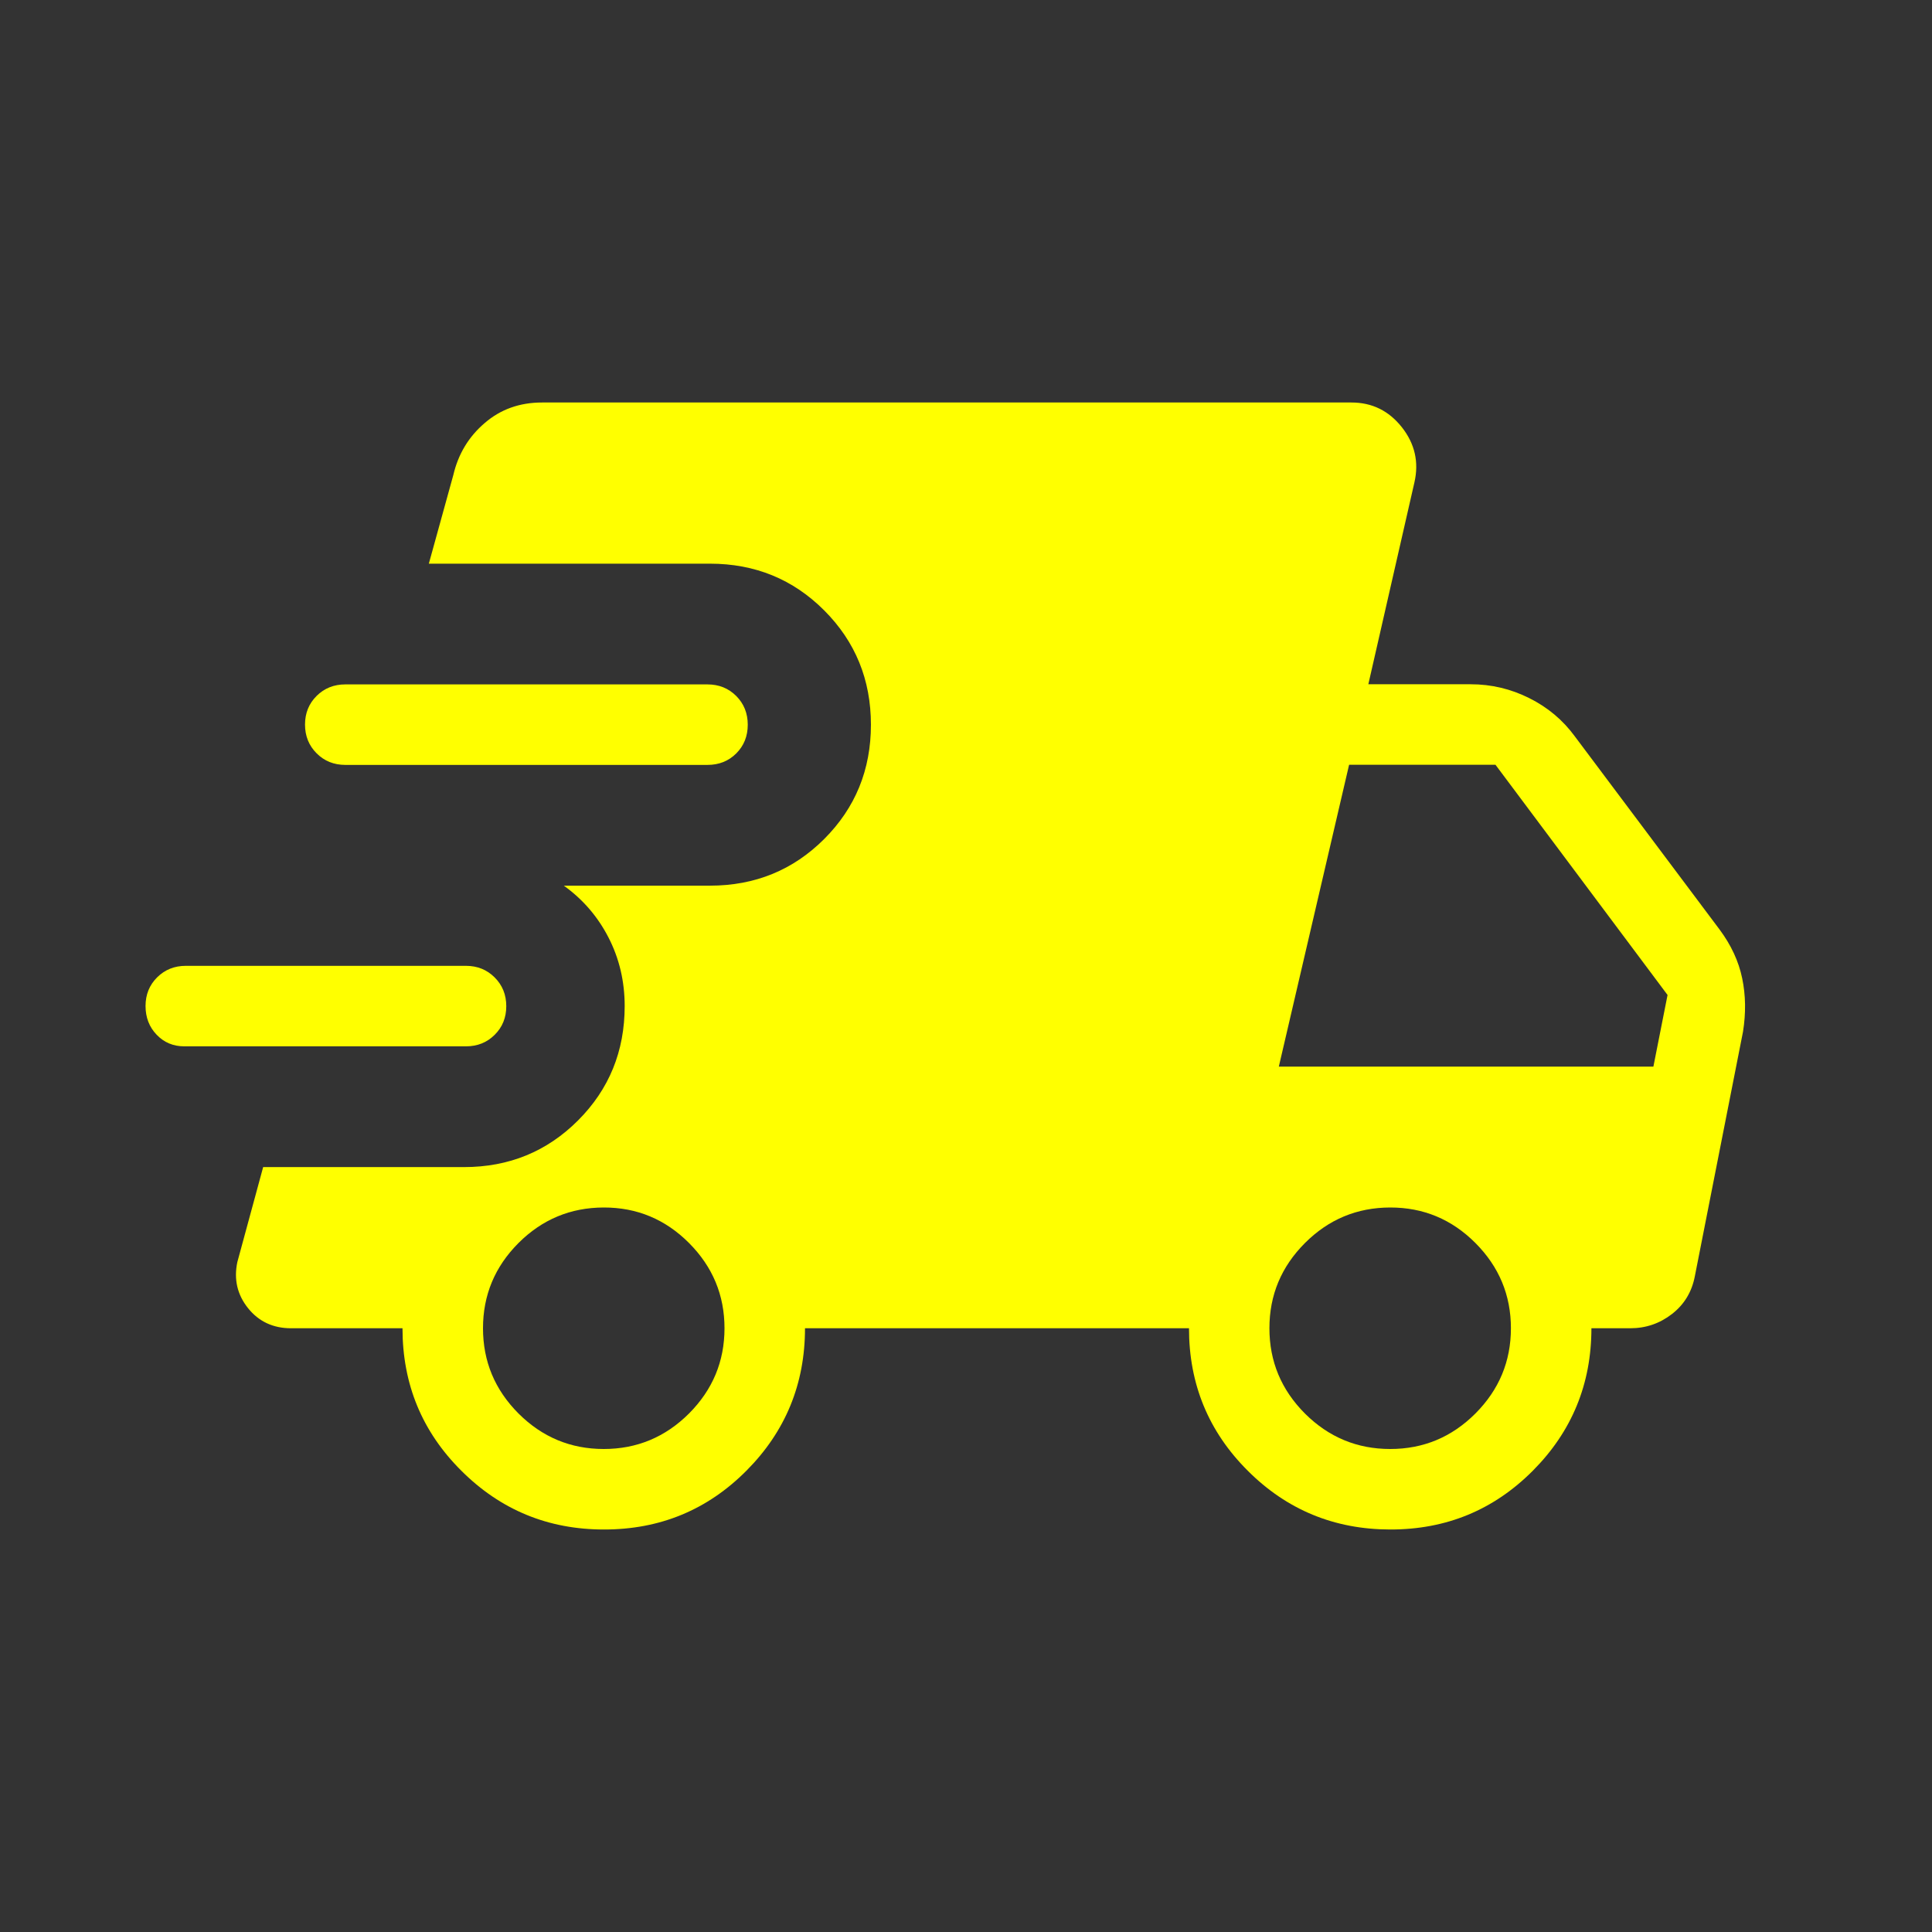 <svg width="105" height="105" viewBox="0 0 105 105" fill="none" xmlns="http://www.w3.org/2000/svg">
<rect x="0" y="0" width="105" height="105" fill="#333333" stroke="none"/>
<path d="M10.014 56.866C9.417 56.866 8.916 56.656 8.514 56.236C8.111 55.816 7.91 55.296 7.91 54.674C7.91 54.053 8.12 53.534 8.54 53.117C8.96 52.7 9.479 52.491 10.098 52.491H25.323C25.944 52.491 26.465 52.701 26.884 53.121C27.305 53.541 27.515 54.062 27.515 54.683C27.515 55.304 27.305 55.824 26.884 56.241C26.465 56.658 25.945 56.866 25.327 56.866H10.014ZM32.821 83.125C29.788 83.125 27.205 82.06 25.073 79.931C22.941 77.811 21.875 75.23 21.875 72.188H15.82C14.843 72.188 14.063 71.823 13.479 71.094C12.896 70.365 12.702 69.532 12.898 68.596L14.302 63.429H25.218C27.662 63.429 29.728 62.583 31.417 60.891C33.106 59.2 33.95 57.129 33.95 54.679C33.95 53.337 33.658 52.097 33.075 50.96C32.492 49.822 31.681 48.88 30.643 48.134H38.583C41.033 48.134 43.104 47.288 44.796 45.596C46.487 43.905 47.333 41.835 47.333 39.388C47.333 36.941 46.487 34.87 44.796 33.176C43.104 31.481 41.033 30.634 38.583 30.634H23.306L24.636 25.821C24.904 24.675 25.473 23.732 26.342 22.991C27.202 22.247 28.242 21.875 29.461 21.875H73.448C74.568 21.875 75.482 22.324 76.191 23.223C76.897 24.121 77.123 25.121 76.869 26.224L74.366 37.188H79.927C81.047 37.188 82.107 37.438 83.108 37.94C84.111 38.439 84.936 39.13 85.584 40.014L93.446 50.505C94.082 51.357 94.494 52.245 94.684 53.169C94.876 54.091 94.891 55.059 94.728 56.074L92.111 69.361C91.948 70.213 91.534 70.897 90.869 71.413C90.204 71.929 89.448 72.188 88.603 72.188H86.49C86.49 75.218 85.428 77.799 83.305 79.931C81.181 82.063 78.6 83.128 75.561 83.125C72.522 83.122 69.939 82.058 67.813 79.931C65.683 77.808 64.619 75.227 64.619 72.188H43.75C43.75 75.218 42.688 77.799 40.565 79.931C38.442 82.063 35.861 83.128 32.821 83.125ZM18.769 41.571C18.148 41.571 17.627 41.361 17.207 40.941C16.787 40.521 16.577 40.001 16.577 39.379C16.577 38.758 16.787 38.239 17.207 37.822C17.627 37.405 18.146 37.196 18.765 37.196H38.452C39.073 37.196 39.594 37.406 40.014 37.826C40.431 38.246 40.639 38.767 40.639 39.388C40.639 40.009 40.431 40.529 40.014 40.946C39.597 41.363 39.076 41.571 38.452 41.571H18.769ZM32.813 78.75C34.612 78.75 36.157 78.107 37.446 76.821C38.732 75.531 39.375 73.987 39.375 72.188C39.375 70.388 38.732 68.844 37.446 67.554C36.16 66.265 34.615 65.622 32.813 65.625C31.01 65.628 29.466 66.271 28.18 67.554C26.893 68.844 26.25 70.388 26.25 72.188C26.25 73.987 26.893 75.531 28.18 76.821C29.469 78.107 31.013 78.75 32.813 78.75ZM75.556 78.75C77.356 78.75 78.899 78.107 80.185 76.821C81.471 75.531 82.115 73.987 82.115 72.188C82.115 70.388 81.471 68.844 80.185 67.554C78.899 66.265 77.355 65.622 75.552 65.625C73.749 65.628 72.207 66.271 70.923 67.554C69.634 68.844 68.99 70.388 68.99 72.188C68.99 73.987 69.633 75.531 70.919 76.821C72.208 78.107 73.754 78.75 75.556 78.75ZM69.501 57.969H89.858L90.628 54.075L81.275 41.562H73.321L69.501 57.969Z" fill="#FFFF00"/>
</svg>
